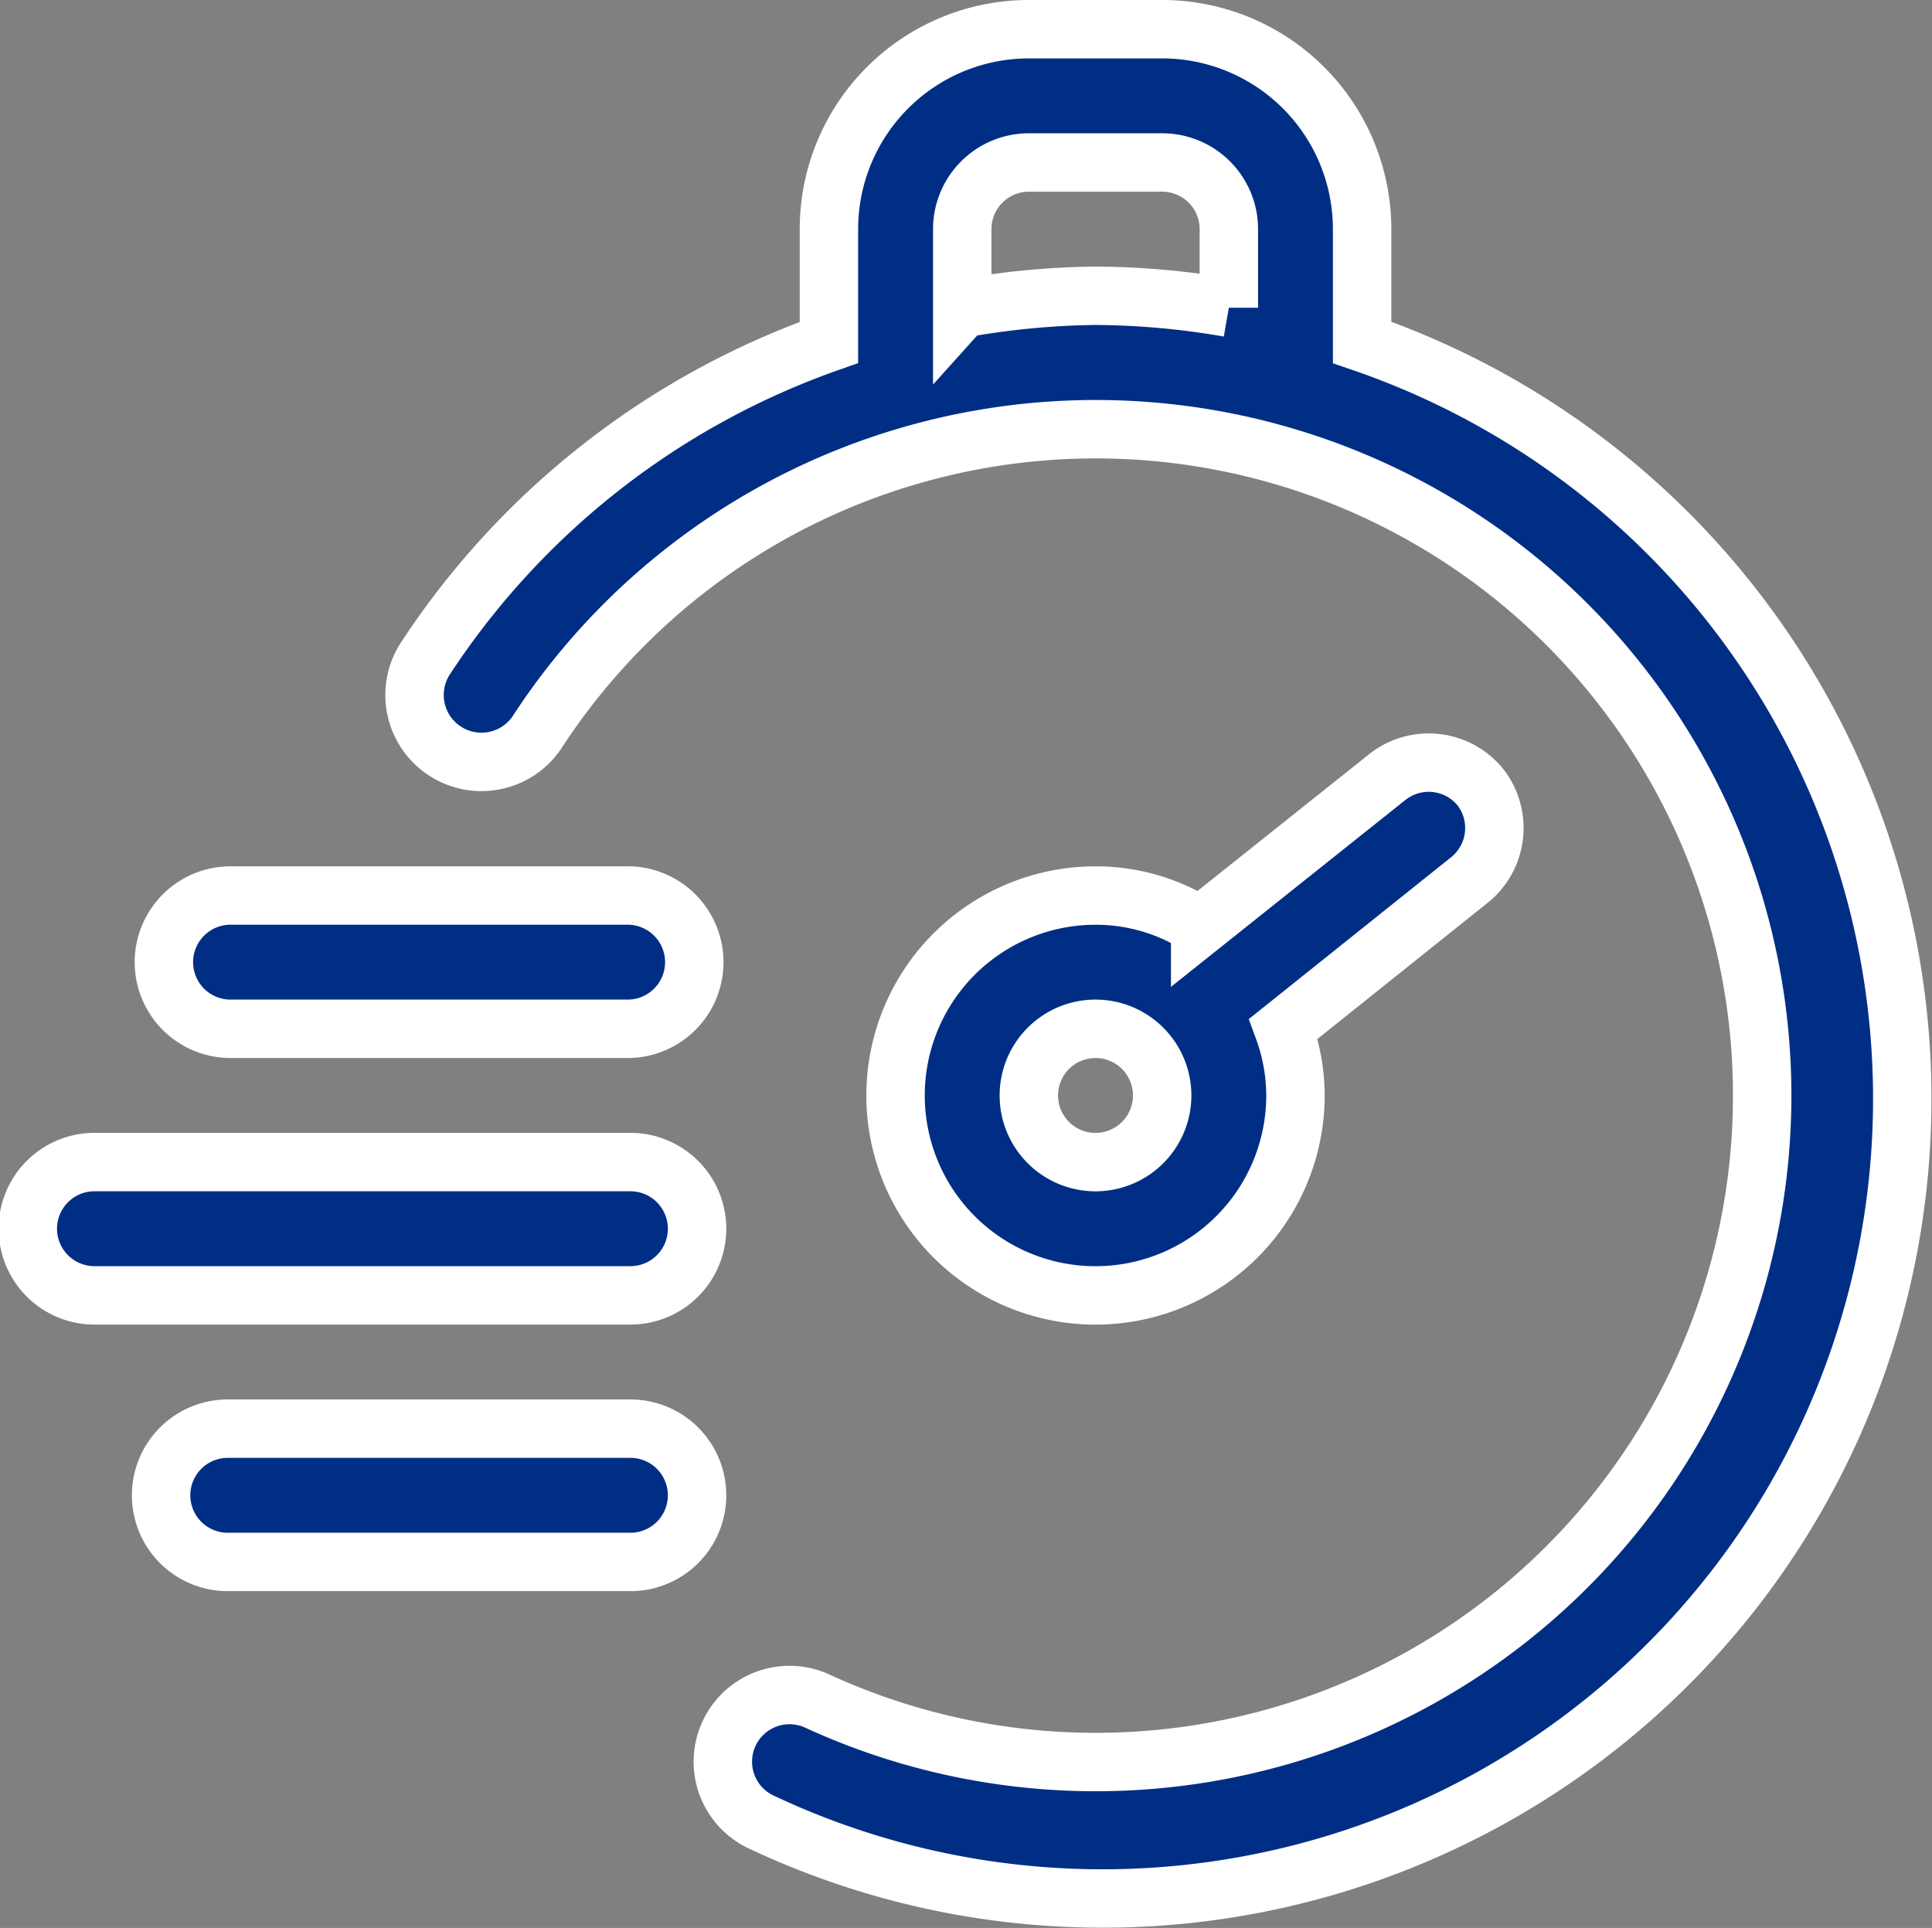 <?xml version="1.0" encoding="UTF-8"?>
<svg xmlns="http://www.w3.org/2000/svg" width="66.141" height="66.007" viewBox="0 0 66.141 66.007">
  <rect x="0" y="0" width="66.141" height="66.007" fill="#808080" stroke="none"/>
  <g id="timer" transform="translate(-1 -1)">
    <path id="Path_73" data-name="Path 73" d="M40.229,12.723V8.845A6.845,6.845,0,0,0,33.384,2H28.821a6.845,6.845,0,0,0-6.845,6.845v3.879A27.379,27.379,0,0,0,8.15,23.561a2.291,2.291,0,0,0,3.833,2.51,22.816,22.816,0,1,1,9.605,33.174A2.282,2.282,0,1,0,19.7,63.4,27.379,27.379,0,1,0,40.229,12.723ZM26.54,11.56V8.845a2.282,2.282,0,0,1,2.282-2.282h4.563a2.282,2.282,0,0,1,2.282,2.282v2.692a27.379,27.379,0,0,0-4.563-.411,27.607,27.607,0,0,0-4.563.433Z" transform="translate(7.402 0)" fill="#002e85" stroke="#fff" stroke-width="2"></path>
    <path id="Path_74" data-name="Path 74" d="M35.032,13.861a2.282,2.282,0,0,0-3.194-.365l-6.411,5.111a6.594,6.594,0,0,0-3.582-1.05A6.845,6.845,0,1,0,28.689,24.4a6.685,6.685,0,0,0-.411-2.282l6.388-5.111A2.282,2.282,0,0,0,35.032,13.861ZM21.845,26.683A2.282,2.282,0,1,1,24.126,24.4,2.282,2.282,0,0,1,21.845,26.683Z" transform="translate(16.66 14.104)" fill="#002e85" stroke="#fff" stroke-width="2"></path>
    <path id="Path_75" data-name="Path 75" d="M19.971,15H6.282a2.282,2.282,0,0,0,0,4.563H19.971a2.282,2.282,0,0,0,0-4.563Z" transform="translate(2.563 16.66)" fill="#002e85" stroke="#fff" stroke-width="2"></path>
    <path id="Path_76" data-name="Path 76" d="M22.534,19H4.282a2.282,2.282,0,1,0,0,4.563H22.534a2.282,2.282,0,1,0,0-4.563Z" transform="translate(0 21.786)" fill="#002e85" stroke="#fff" stroke-width="2"></path>
    <path id="Path_77" data-name="Path 77" d="M19.971,23H6.282a2.282,2.282,0,1,0,0,4.563H19.971a2.282,2.282,0,1,0,0-4.563Z" transform="translate(2.563 26.913)" fill="#002e85" stroke="#fff" stroke-width="2"></path>
  </g>
</svg>
